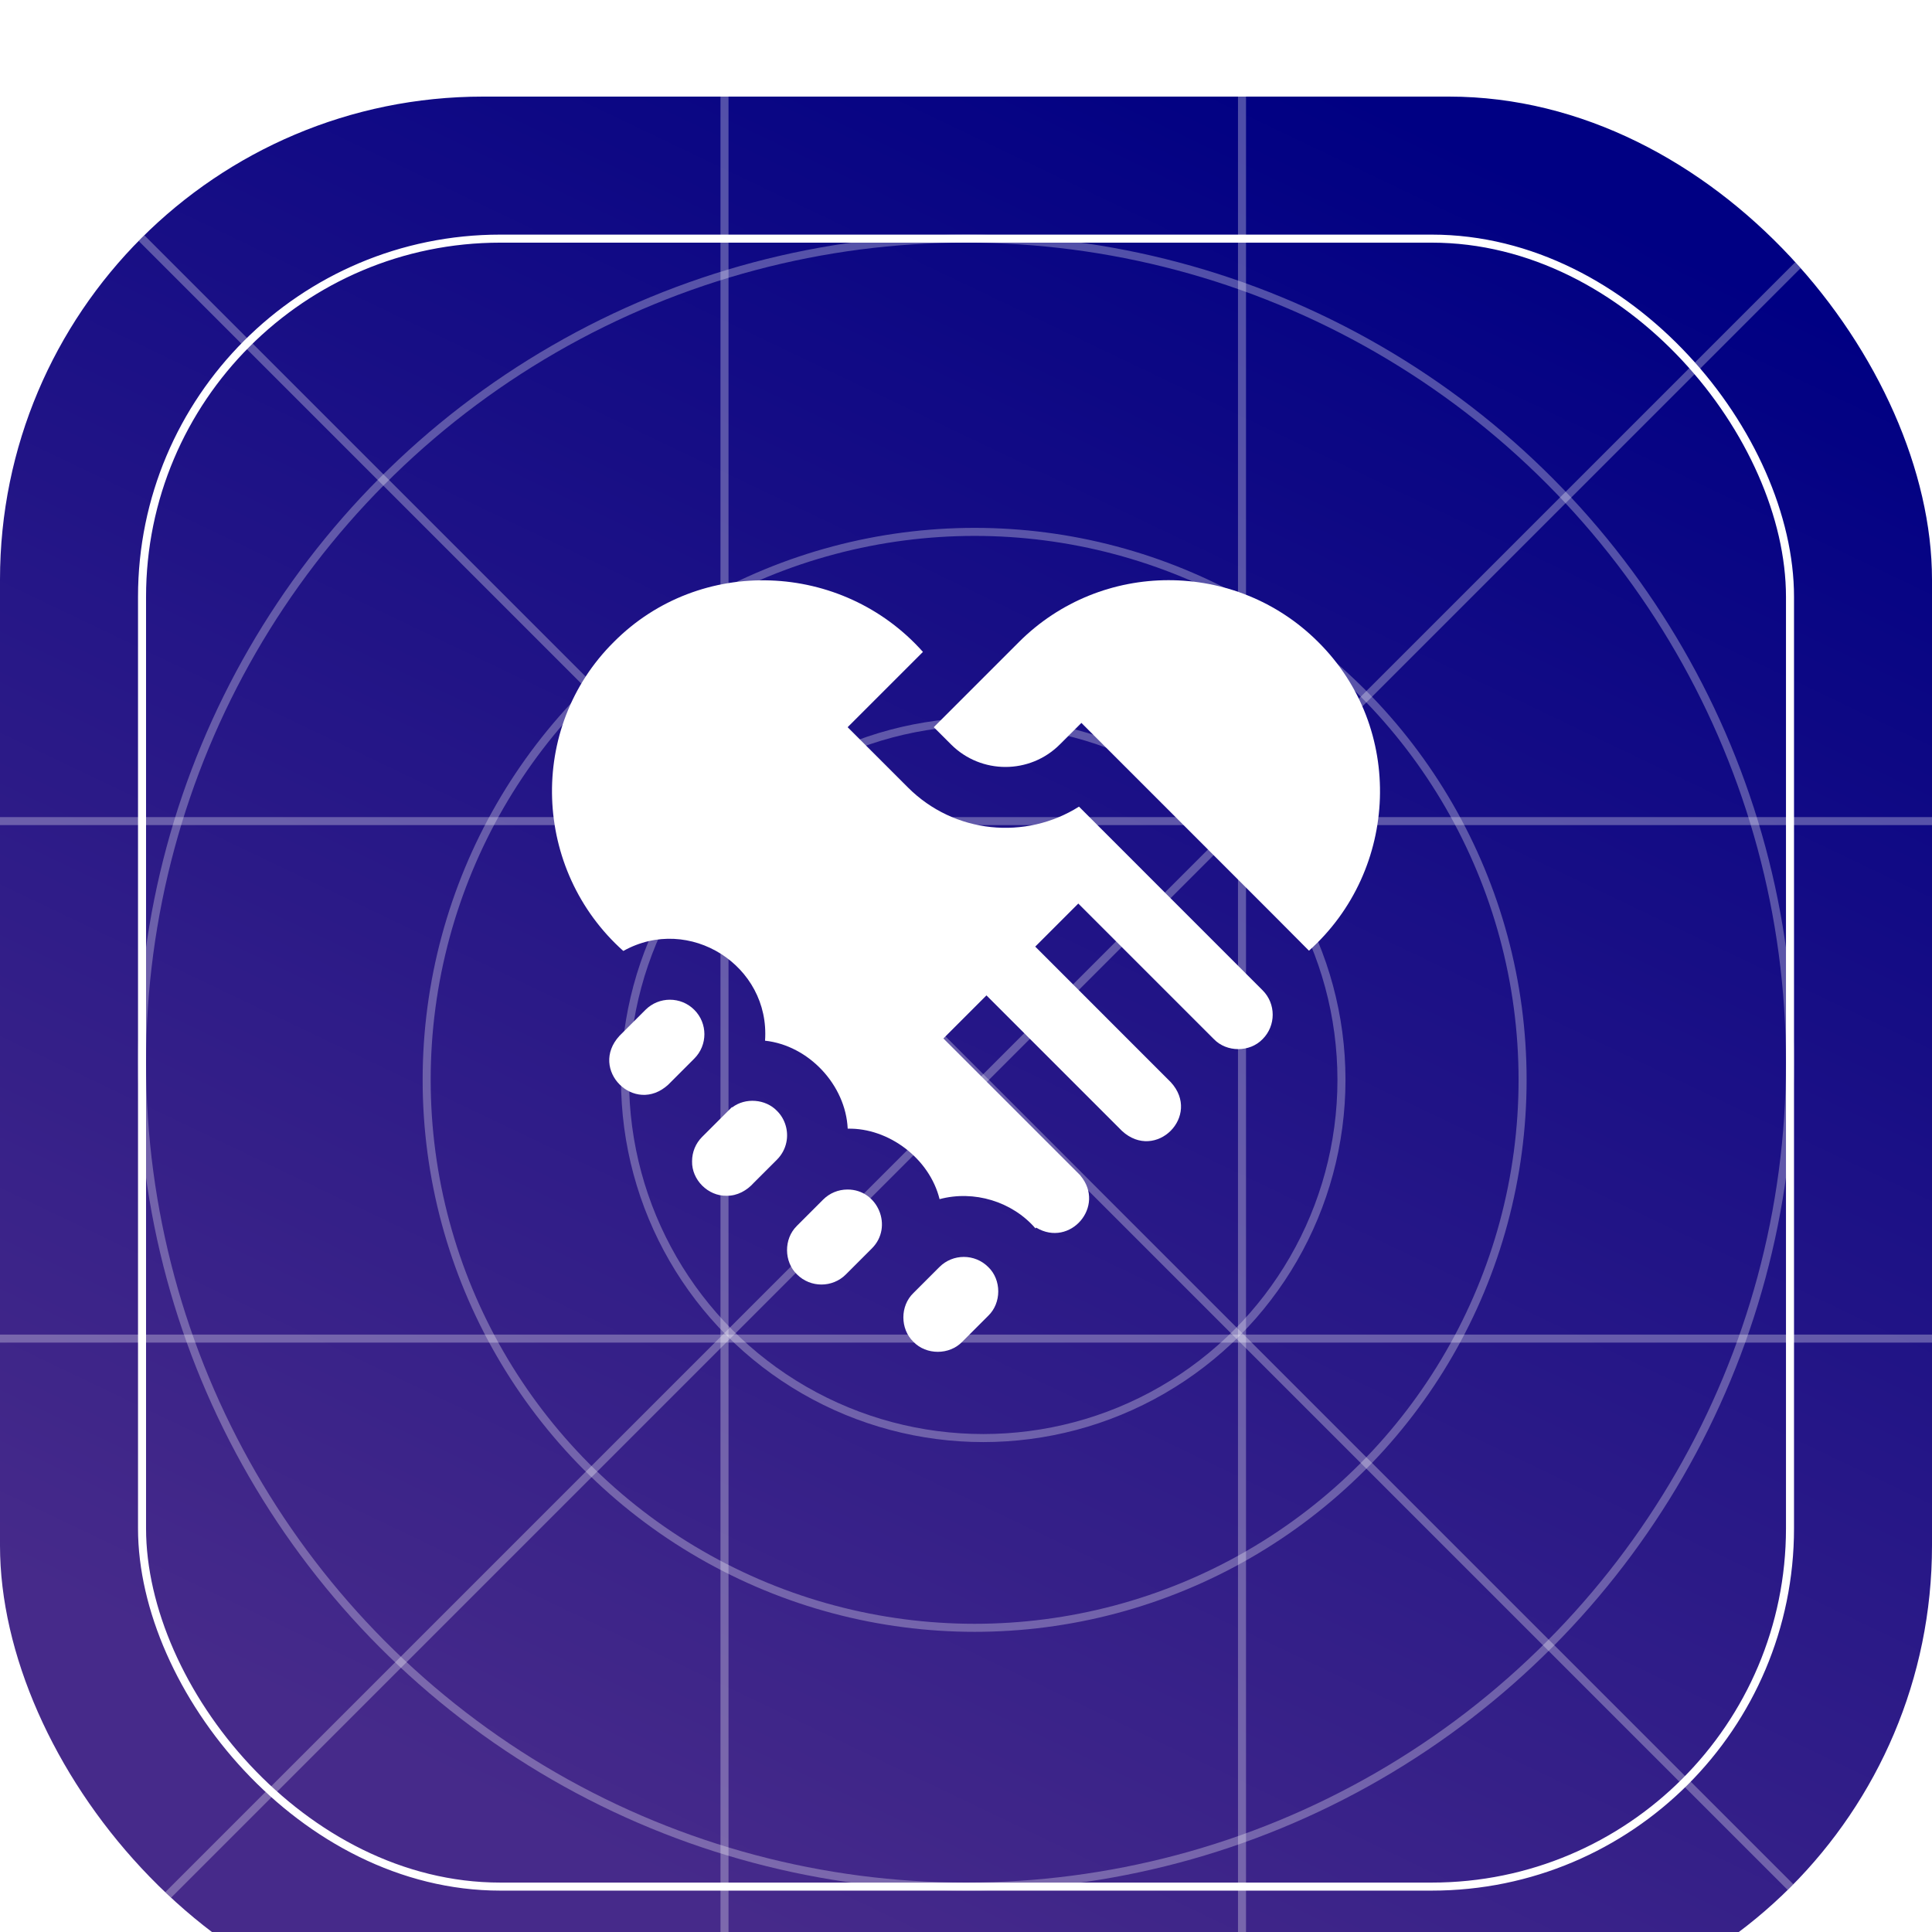 <svg width="56" height="56" viewBox="0 0 56 56" fill="none" xmlns="http://www.w3.org/2000/svg">
<g filter="url(#filter0_i_4121_4902)">
<g clip-path="url(#clip0_4121_4902)">
<rect width="56" height="56" rx="14" fill="url(#paint0_linear_4121_4902)"/>
<path opacity="0.3" d="M4 53L52.5 4.5" stroke="white" stroke-width="0.233"/>
<path opacity="0.3" d="M52 52L4 4" stroke="white" stroke-width="0.233"/>
<rect x="4.117" y="4.117" width="47.767" height="47.767" rx="10.383" stroke="white" stroke-width="0.233"/>
<path opacity="0.3" d="M21 0V56" stroke="white" stroke-width="0.233"/>
<path opacity="0.3" d="M36 0V56" stroke="white" stroke-width="0.233"/>
<path opacity="0.3" d="M56 21L2.77473e-05 21" stroke="white" stroke-width="0.233"/>
<path opacity="0.3" d="M56 36L2.77473e-05 36" stroke="white" stroke-width="0.233"/>
<circle opacity="0.3" cx="28" cy="28" r="23.883" stroke="white" stroke-width="0.233"/>
<circle opacity="0.3" cx="28.25" cy="28.5" r="15.883" stroke="white" stroke-width="0.233"/>
<circle opacity="0.3" cx="28.5" cy="28.5" r="10.383" stroke="white" stroke-width="0.233"/>
</g>
</g>
<g clip-path="url(#clip1_4121_4902)">
<path d="M22.521 32.199C22.188 31.852 21.604 31.809 21.224 32.098L21.214 32.092L20.352 32.953C20.163 33.142 20.06 33.393 20.06 33.66C20.048 34.198 20.522 34.671 21.06 34.66C21.372 34.665 21.651 34.508 21.855 34.278L22.521 33.613C22.66 33.473 22.754 33.3 22.793 33.111C22.862 32.784 22.759 32.434 22.521 32.199Z" fill="white"/>
<path d="M20.124 29.27C19.734 28.88 19.101 28.88 18.71 29.27C18.62 29.361 18.06 29.92 17.956 30.024C17.057 31 18.393 32.337 19.37 31.439C19.37 31.439 20.024 30.784 20.124 30.684C20.515 30.294 20.515 29.66 20.124 29.27Z" fill="white"/>
<path d="M24.565 34.479C24.298 34.479 24.047 34.583 23.858 34.772L23.103 35.527C23.1 35.53 23.096 35.534 23.093 35.538C22.715 35.911 22.72 36.573 23.103 36.941C23.493 37.33 24.128 37.33 24.517 36.941L25.272 36.186C25.898 35.562 25.448 34.476 24.565 34.479Z" fill="white"/>
<path d="M31.275 23.381C29.731 24.355 27.662 24.17 26.318 22.826L24.569 21.078L26.752 18.896C24.408 16.265 20.285 16.098 17.79 18.61C15.281 21.102 15.442 25.219 18.067 27.564C19.979 26.496 22.33 27.988 22.175 30.165C23.441 30.302 24.513 31.449 24.571 32.715C25.761 32.69 26.944 33.582 27.234 34.758C28.225 34.492 29.335 34.821 30.014 35.606L30.034 35.583C31.018 36.173 32.059 34.96 31.317 34.076L31.319 34.074C31.303 34.059 27.345 30.1 27.345 30.1C27.656 29.789 28.282 29.163 28.593 28.852L32.522 32.781C33.498 33.68 34.835 32.343 33.935 31.367L30.007 27.438C30.318 27.127 30.944 26.501 31.255 26.19C32.138 27.073 34.28 29.215 35.184 30.119C35.556 30.506 36.226 30.506 36.598 30.119C36.987 29.729 36.987 29.094 36.598 28.705L31.275 23.381Z" fill="white"/>
<path d="M38.21 18.61C35.818 16.219 31.926 16.219 29.534 18.61C29.069 19.076 27.506 20.639 27.066 21.078L27.567 21.578C28.436 22.448 29.851 22.448 30.72 21.578L31.345 20.954C31.676 21.29 37.77 27.373 37.941 27.556C40.56 25.21 40.715 21.099 38.21 18.61Z" fill="white"/>
<path d="M28.644 36.725C28.254 36.335 27.62 36.335 27.23 36.725L26.476 37.479C26.087 37.851 26.088 38.521 26.476 38.893C26.848 39.28 27.517 39.28 27.89 38.893L28.644 38.139C29.032 37.767 29.032 37.095 28.644 36.725Z" fill="white"/>
</g>
<defs>
<filter id="filter0_i_4121_4902" x="0" y="0" width="56" height="58.8" filterUnits="userSpaceOnUse" color-interpolation-filters="sRGB">
<feFlood flood-opacity="0" result="BackgroundImageFix"/>
<feBlend mode="normal" in="SourceGraphic" in2="BackgroundImageFix" result="shape"/>
<feColorMatrix in="SourceAlpha" type="matrix" values="0 0 0 0 0 0 0 0 0 0 0 0 0 0 0 0 0 0 127 0" result="hardAlpha"/>
<feOffset dy="2.8"/>
<feGaussianBlur stdDeviation="1.4"/>
<feComposite in2="hardAlpha" operator="arithmetic" k2="-1" k3="1"/>
<feColorMatrix type="matrix" values="0 0 0 0 1 0 0 0 0 1 0 0 0 0 1 0 0 0 0.71 0"/>
<feBlend mode="normal" in2="shape" result="effect1_innerShadow_4121_4902"/>
</filter>
<linearGradient id="paint0_linear_4121_4902" x1="51.95" y1="5.91" x2="28" y2="56" gradientUnits="userSpaceOnUse">
<stop stop-color="#000083"/>
<stop offset="1" stop-color="#462A8A"/>
<stop offset="1" stop-color="#462A8A"/>
</linearGradient>
<clipPath id="clip0_4121_4902">
<rect width="56" height="56" rx="14" fill="white"/>
</clipPath>
<clipPath id="clip1_4121_4902">
<rect width="24" height="24" fill="white" transform="translate(16 16)"/>
</clipPath>
</defs>
</svg>
